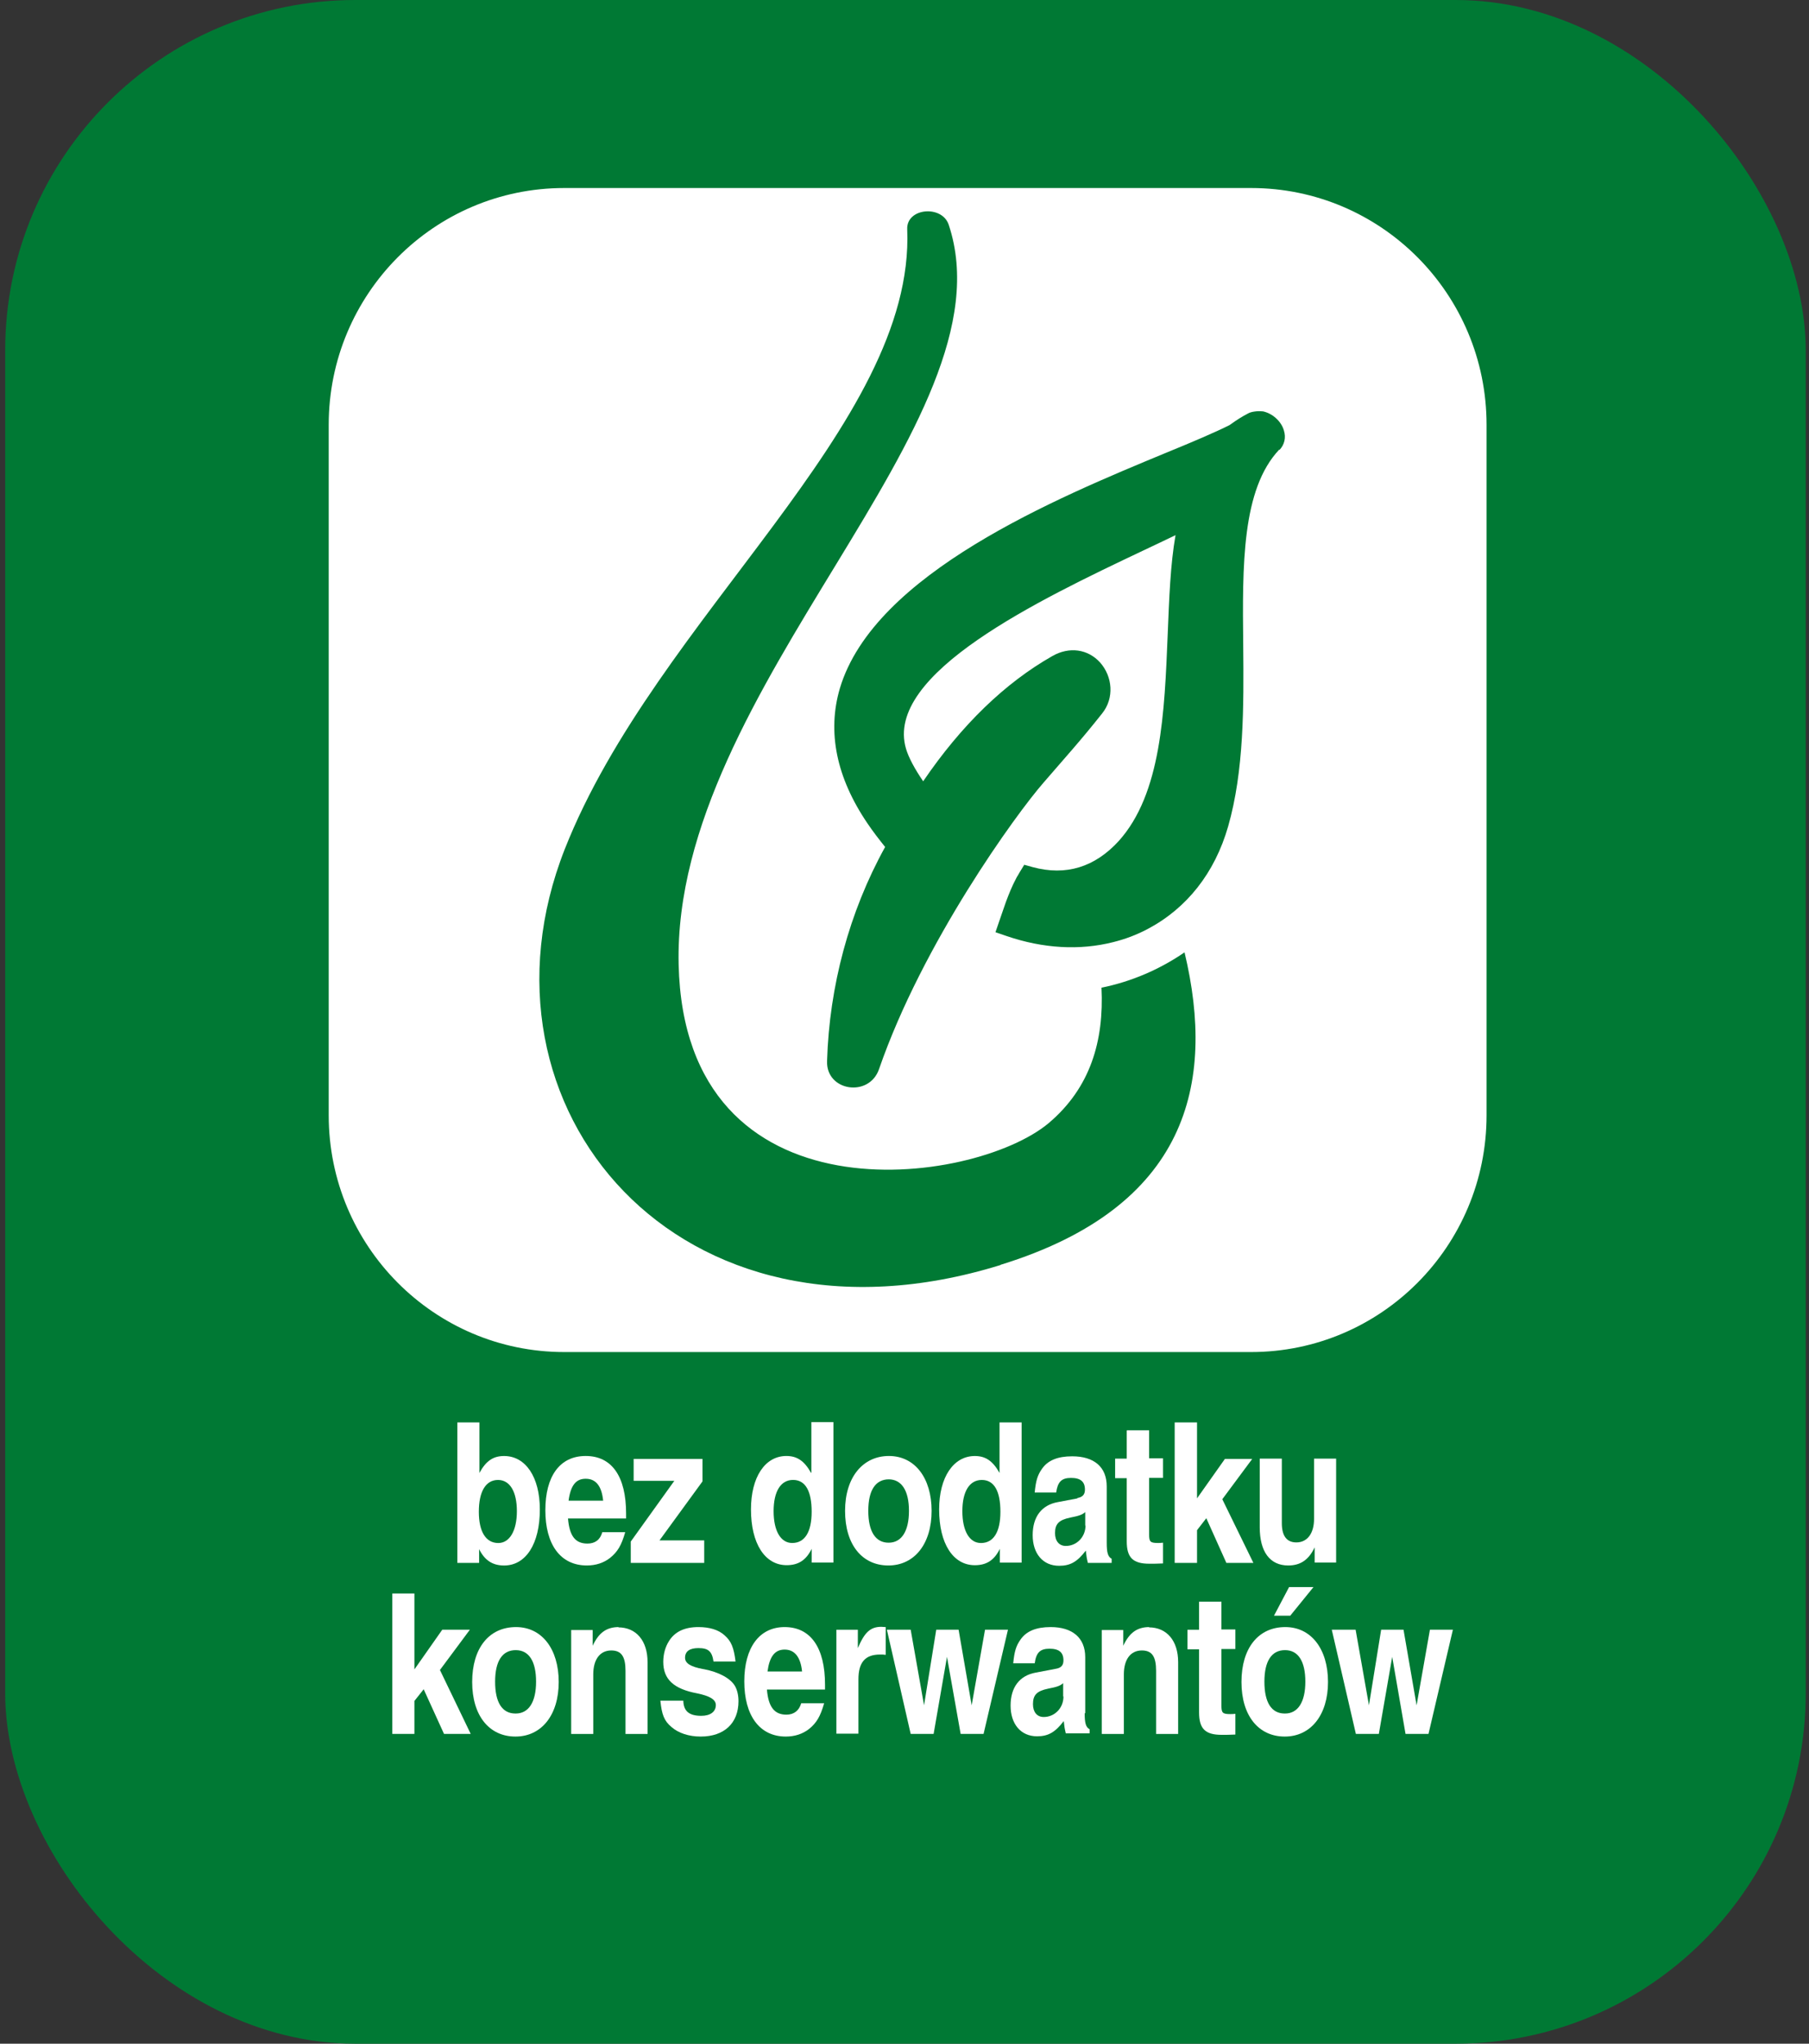 <?xml version="1.0" encoding="UTF-8"?>
<svg xmlns="http://www.w3.org/2000/svg" width="62" height="70" viewBox="0 0 62 70" fill="none">
  <rect x="0" y="0" width="62" height="70" fill="#333333" stroke="none"/>
  <g clip-path="url(#clip0_1573_11571)">
    <path d="M156.842 0H5.135C2.397 0 0.178 2.23 0.178 4.98V65.33C0.178 68.08 2.397 70.31 5.135 70.31H156.842C159.58 70.31 161.799 68.08 161.799 65.33V4.98C161.799 2.23 159.58 0 156.842 0Z" fill="#007934"></path>
    <path d="M42.877 6.44H19.338C14.879 6.44 11.266 10.07 11.266 14.55V38.2C11.266 42.68 14.879 46.31 19.338 46.31H42.877C47.336 46.31 50.949 42.68 50.949 38.2V14.55C50.949 10.07 47.336 6.44 42.877 6.44ZM34.288 43.33C23.27 46.74 15.864 37.94 19.358 29.08C22.493 21.14 31.371 14.56 31.093 7.85C31.063 7.12 32.287 7.01 32.516 7.7C34.765 14.45 23.05 23.54 23.259 33.03C23.459 41.99 33.372 40.62 35.94 38.47C37.373 37.26 37.841 35.65 37.751 33.83C38.786 33.62 39.752 33.2 40.598 32.62C41.673 37.12 40.708 41.34 34.298 43.32L34.288 43.33ZM43.843 15.4C42.559 16.76 42.579 19.35 42.609 22.1C42.629 24.21 42.638 26.4 42.091 28.31C41.633 29.9 40.678 31.11 39.334 31.82C38.956 32.02 38.558 32.17 38.15 32.27C37.005 32.56 35.751 32.49 34.497 32.06L34.118 31.93L34.248 31.55C34.328 31.31 34.407 31.1 34.477 30.89C34.586 30.6 34.676 30.37 34.845 30.05C34.885 29.99 34.915 29.93 34.945 29.88L35.104 29.62L35.392 29.7C36.537 30.01 37.523 29.7 38.339 28.81C39.802 27.19 39.911 24.41 40.021 21.72C40.071 20.51 40.11 19.35 40.289 18.33C39.931 18.5 39.563 18.68 39.175 18.86C35.631 20.54 30.287 23.08 31.053 25.65C31.142 25.95 31.352 26.34 31.64 26.76C32.954 24.83 34.447 23.39 36.069 22.47C36.647 22.14 37.284 22.23 37.702 22.69C38.13 23.17 38.199 23.91 37.771 24.44C37.035 25.37 36.477 25.98 35.771 26.8C34.825 27.88 31.62 32.3 30.127 36.62C29.789 37.6 28.306 37.38 28.346 36.34C28.425 33.78 29.102 31.24 30.336 29.01C30.127 28.75 29.918 28.48 29.729 28.2C28.664 26.63 28.346 25.07 28.784 23.58C29.958 19.64 36.219 17.06 39.961 15.51C40.867 15.14 41.643 14.81 42.141 14.56C42.419 14.36 42.569 14.27 42.778 14.16C42.877 14.1 43.116 14.07 43.266 14.09H43.285C43.614 14.16 43.912 14.43 44.002 14.74C44.082 14.99 44.022 15.23 43.853 15.41L43.843 15.4Z" fill="white"></path>
    <path d="M15.675 48.721V53.531H16.421V53.061C16.61 53.441 16.879 53.621 17.277 53.621C18.024 53.621 18.502 52.881 18.502 51.701C18.502 50.591 18.014 49.871 17.277 49.871C16.909 49.871 16.66 50.031 16.431 50.451V48.721H15.675ZM17.068 50.691C17.476 50.691 17.715 51.091 17.715 51.761C17.715 52.431 17.466 52.851 17.078 52.851C16.65 52.851 16.411 52.461 16.411 51.781C16.411 51.101 16.64 50.691 17.068 50.691Z" fill="white"></path>
    <path d="M20.91 53.36C21.169 53.15 21.299 52.93 21.428 52.48H20.642C20.572 52.74 20.393 52.87 20.134 52.87C19.716 52.87 19.517 52.61 19.467 52.01H21.458V51.84C21.458 50.57 20.97 49.87 20.074 49.87C19.179 49.87 18.691 50.57 18.691 51.73C18.691 52.89 19.198 53.62 20.114 53.62C20.423 53.62 20.692 53.53 20.91 53.36ZM20.074 50.65C20.423 50.65 20.622 50.9 20.672 51.4H19.487C19.557 50.88 19.736 50.65 20.074 50.65Z" fill="white"></path>
    <path d="M21.618 53.531H24.136V52.761H22.603L24.076 50.741V49.971H21.717V50.721H23.111L21.618 52.801V53.531Z" fill="white"></path>
    <path d="M27.798 50.45C27.569 50.04 27.32 49.87 26.952 49.87C26.215 49.87 25.738 50.6 25.738 51.7C25.738 52.87 26.215 53.61 26.962 53.61C27.36 53.61 27.629 53.44 27.818 53.05V53.52H28.564V48.71H27.808V50.44L27.798 50.45ZM27.151 52.85C26.753 52.85 26.514 52.43 26.514 51.76C26.514 51.09 26.753 50.69 27.181 50.69C27.609 50.69 27.818 51.08 27.818 51.78C27.818 52.48 27.579 52.85 27.151 52.85Z" fill="white"></path>
    <path d="M30.446 53.62C31.342 53.62 31.929 52.88 31.929 51.75C31.929 50.62 31.352 49.87 30.466 49.87C29.58 49.87 28.963 50.59 28.963 51.75C28.963 52.91 29.55 53.62 30.446 53.62ZM30.456 50.67C30.904 50.67 31.153 51.06 31.153 51.75C31.153 52.44 30.904 52.84 30.456 52.84C30.008 52.84 29.759 52.46 29.759 51.75C29.759 51.04 30.008 50.67 30.466 50.67H30.456Z" fill="white"></path>
    <path d="M35.014 53.531V48.721H34.257V50.451C34.028 50.041 33.779 49.871 33.411 49.871C32.675 49.871 32.187 50.601 32.187 51.701C32.187 52.871 32.665 53.611 33.411 53.611C33.809 53.611 34.078 53.441 34.267 53.051V53.521H35.014V53.531ZM33.62 52.851C33.222 52.851 32.983 52.431 32.983 51.761C32.983 51.091 33.222 50.691 33.65 50.691C34.078 50.691 34.287 51.081 34.287 51.781C34.287 52.481 34.048 52.851 33.62 52.851Z" fill="white"></path>
    <path d="M36.936 51.321L36.249 51.451C35.701 51.551 35.393 51.951 35.393 52.581C35.393 53.211 35.741 53.631 36.299 53.631C36.677 53.631 36.916 53.501 37.214 53.111C37.234 53.301 37.244 53.361 37.284 53.531H38.1V53.391C37.971 53.321 37.931 53.181 37.931 52.841V50.911C37.931 50.251 37.503 49.881 36.746 49.881C36.249 49.881 35.91 50.021 35.711 50.311C35.562 50.521 35.502 50.711 35.462 51.121H36.199C36.249 50.761 36.378 50.621 36.707 50.621C37.035 50.621 37.184 50.751 37.184 51.021C37.184 51.191 37.105 51.281 36.916 51.311L36.936 51.321ZM37.204 52.251C37.204 52.641 36.906 52.951 36.528 52.951C36.299 52.951 36.159 52.781 36.159 52.511C36.159 52.201 36.289 52.061 36.677 51.981C36.985 51.921 37.095 51.881 37.194 51.791V52.251H37.204Z" fill="white"></path>
    <path d="M38.617 49.001V49.961H38.219V50.63H38.617V52.791C38.617 53.35 38.826 53.56 39.394 53.56H39.493C39.583 53.56 39.603 53.56 39.861 53.55V52.84C39.752 52.85 39.752 52.85 39.692 52.85C39.424 52.85 39.384 52.81 39.384 52.56V50.62H39.861V49.95H39.384V48.99H38.627L38.617 49.001Z" fill="white"></path>
    <path d="M40.26 48.721V53.531H41.026V52.411L41.344 52.001L42.031 53.531H42.957L41.892 51.351L42.917 49.971H41.981L41.026 51.321V48.721H40.26Z" fill="white"></path>
    <path d="M43.175 49.97V52.31C43.175 53.15 43.524 53.62 44.151 53.62C44.579 53.62 44.858 53.42 45.057 53V53.52H45.793V49.96H45.037V52.02C45.037 52.52 44.808 52.83 44.43 52.83C44.101 52.83 43.932 52.61 43.932 52.17V49.96H43.175V49.97Z" fill="white"></path>
    <path d="M16.104 55.82H15.158L14.203 57.18V54.58H13.446V59.39H14.203V58.26L14.521 57.86L15.218 59.39H16.133L15.078 57.2L16.104 55.82Z" fill="white"></path>
    <path d="M17.686 55.73C16.76 55.73 16.183 56.45 16.183 57.611C16.183 58.77 16.77 59.48 17.666 59.48C18.562 59.48 19.149 58.74 19.149 57.611C19.149 56.48 18.572 55.73 17.686 55.73ZM17.666 58.691C17.208 58.691 16.969 58.31 16.969 57.6C16.969 56.891 17.218 56.52 17.676 56.52C18.134 56.52 18.373 56.91 18.373 57.6C18.373 58.291 18.124 58.691 17.676 58.691H17.666Z" fill="white"></path>
    <path d="M21.209 55.73C20.791 55.73 20.522 55.92 20.313 56.37V55.831H19.576V59.391H20.333V57.35C20.333 56.84 20.562 56.531 20.95 56.531C21.298 56.531 21.438 56.74 21.438 57.23V59.391H22.194V56.931C22.194 56.2 21.806 55.74 21.189 55.74L21.209 55.73Z" fill="white"></path>
    <path d="M24.106 57.17C23.668 57.09 23.479 56.971 23.479 56.781C23.479 56.56 23.638 56.45 23.936 56.45C24.275 56.45 24.404 56.56 24.454 56.91H25.21C25.151 56.431 25.061 56.211 24.832 56.011C24.623 55.821 24.315 55.73 23.936 55.73C23.459 55.73 23.12 55.891 22.921 56.221C22.802 56.41 22.732 56.66 22.732 56.92C22.732 57.52 23.09 57.85 23.897 58.001C24.325 58.09 24.534 58.211 24.534 58.401C24.534 58.63 24.345 58.77 24.036 58.77C23.618 58.77 23.429 58.611 23.419 58.251H22.633C22.682 58.73 22.762 58.941 23.011 59.151C23.25 59.361 23.608 59.48 24.016 59.48C24.822 59.48 25.31 59.02 25.31 58.27C25.31 58.071 25.27 57.891 25.191 57.751C25.041 57.49 24.643 57.27 24.116 57.17H24.106Z" fill="white"></path>
    <path d="M26.892 55.73C26.026 55.73 25.509 56.431 25.509 57.59C25.509 58.751 26.026 59.48 26.932 59.48C27.24 59.48 27.509 59.391 27.728 59.221C27.987 59.011 28.116 58.791 28.246 58.34H27.459C27.39 58.59 27.21 58.73 26.952 58.73C26.544 58.73 26.335 58.471 26.285 57.87H28.276V57.7C28.276 56.441 27.788 55.73 26.892 55.73ZM26.305 57.251C26.375 56.74 26.554 56.501 26.892 56.501C27.23 56.501 27.439 56.751 27.489 57.251H26.305Z" fill="white"></path>
    <path d="M29.401 56.461V55.821H28.665V59.381H29.421V57.521C29.421 56.941 29.65 56.671 30.157 56.671C30.247 56.671 30.287 56.671 30.357 56.681V55.731C30.284 55.724 30.234 55.721 30.207 55.721C29.829 55.721 29.63 55.911 29.401 56.451V56.461Z" fill="white"></path>
    <path d="M33.302 58.41L32.854 55.82H32.088L31.67 58.41L31.212 55.82H30.396L31.212 59.39H31.998L32.456 56.75L32.924 59.39H33.71L34.546 55.82H33.76L33.302 58.41Z" fill="white"></path>
    <path d="M37.194 58.691V56.761C37.194 56.1 36.757 55.73 36.01 55.73C35.512 55.73 35.174 55.87 34.975 56.16C34.826 56.37 34.766 56.56 34.726 56.971H35.463C35.512 56.611 35.642 56.471 35.97 56.471C36.299 56.471 36.448 56.6 36.448 56.87C36.448 57.041 36.368 57.13 36.179 57.16L35.492 57.291C34.945 57.391 34.636 57.791 34.636 58.42C34.636 59.05 34.985 59.471 35.542 59.471C35.92 59.471 36.159 59.34 36.458 58.95C36.478 59.141 36.488 59.2 36.528 59.37H37.344V59.23C37.214 59.16 37.175 59.02 37.175 58.67L37.194 58.691ZM36.448 58.111C36.448 58.501 36.149 58.81 35.771 58.81C35.542 58.81 35.403 58.641 35.403 58.37C35.403 58.06 35.532 57.92 35.92 57.84C36.229 57.781 36.339 57.74 36.438 57.651V58.1L36.448 58.111Z" fill="white"></path>
    <path d="M39.394 55.73C38.976 55.73 38.707 55.92 38.498 56.37V55.831H37.761V59.391H38.518V57.35C38.518 56.84 38.747 56.531 39.135 56.531C39.483 56.531 39.623 56.74 39.623 57.23V59.391H40.379V56.931C40.379 56.2 39.991 55.74 39.374 55.74L39.394 55.73Z" fill="white"></path>
    <path d="M41.852 54.861H41.096V55.821H40.698V56.491H41.096V58.651C41.096 59.211 41.305 59.421 41.872 59.421H41.972C42.061 59.421 42.081 59.421 42.34 59.411V58.701C42.231 58.711 42.231 58.711 42.171 58.711C41.902 58.711 41.862 58.671 41.862 58.421V56.481H42.34V55.811H41.862V54.851L41.852 54.861Z" fill="white"></path>
    <path d="M44.051 55.73C43.126 55.73 42.549 56.45 42.549 57.611C42.549 58.77 43.136 59.48 44.032 59.48C44.927 59.48 45.515 58.74 45.515 57.611C45.515 56.48 44.937 55.73 44.051 55.73ZM44.032 58.691C43.574 58.691 43.335 58.31 43.335 57.6C43.335 56.891 43.584 56.52 44.042 56.52C44.499 56.52 44.738 56.91 44.738 57.6C44.738 58.291 44.489 58.691 44.042 58.691H44.032Z" fill="white"></path>
    <path d="M43.664 55.34H44.221L45.017 54.36H44.181L43.664 55.34Z" fill="white"></path>
    <path d="M48.551 58.41L48.103 55.82H47.336L46.918 58.41L46.461 55.82H45.644L46.47 59.39H47.257L47.715 56.75L48.172 59.39H48.959L49.795 55.82H49.008L48.551 58.41Z" fill="white"></path>
  </g>
  <defs>
    <clipPath id="clip0_1573_11571">
      <rect x="0.178" width="61.71" height="70" rx="12" fill="white"></rect>
    </clipPath>
  </defs>
</svg>

